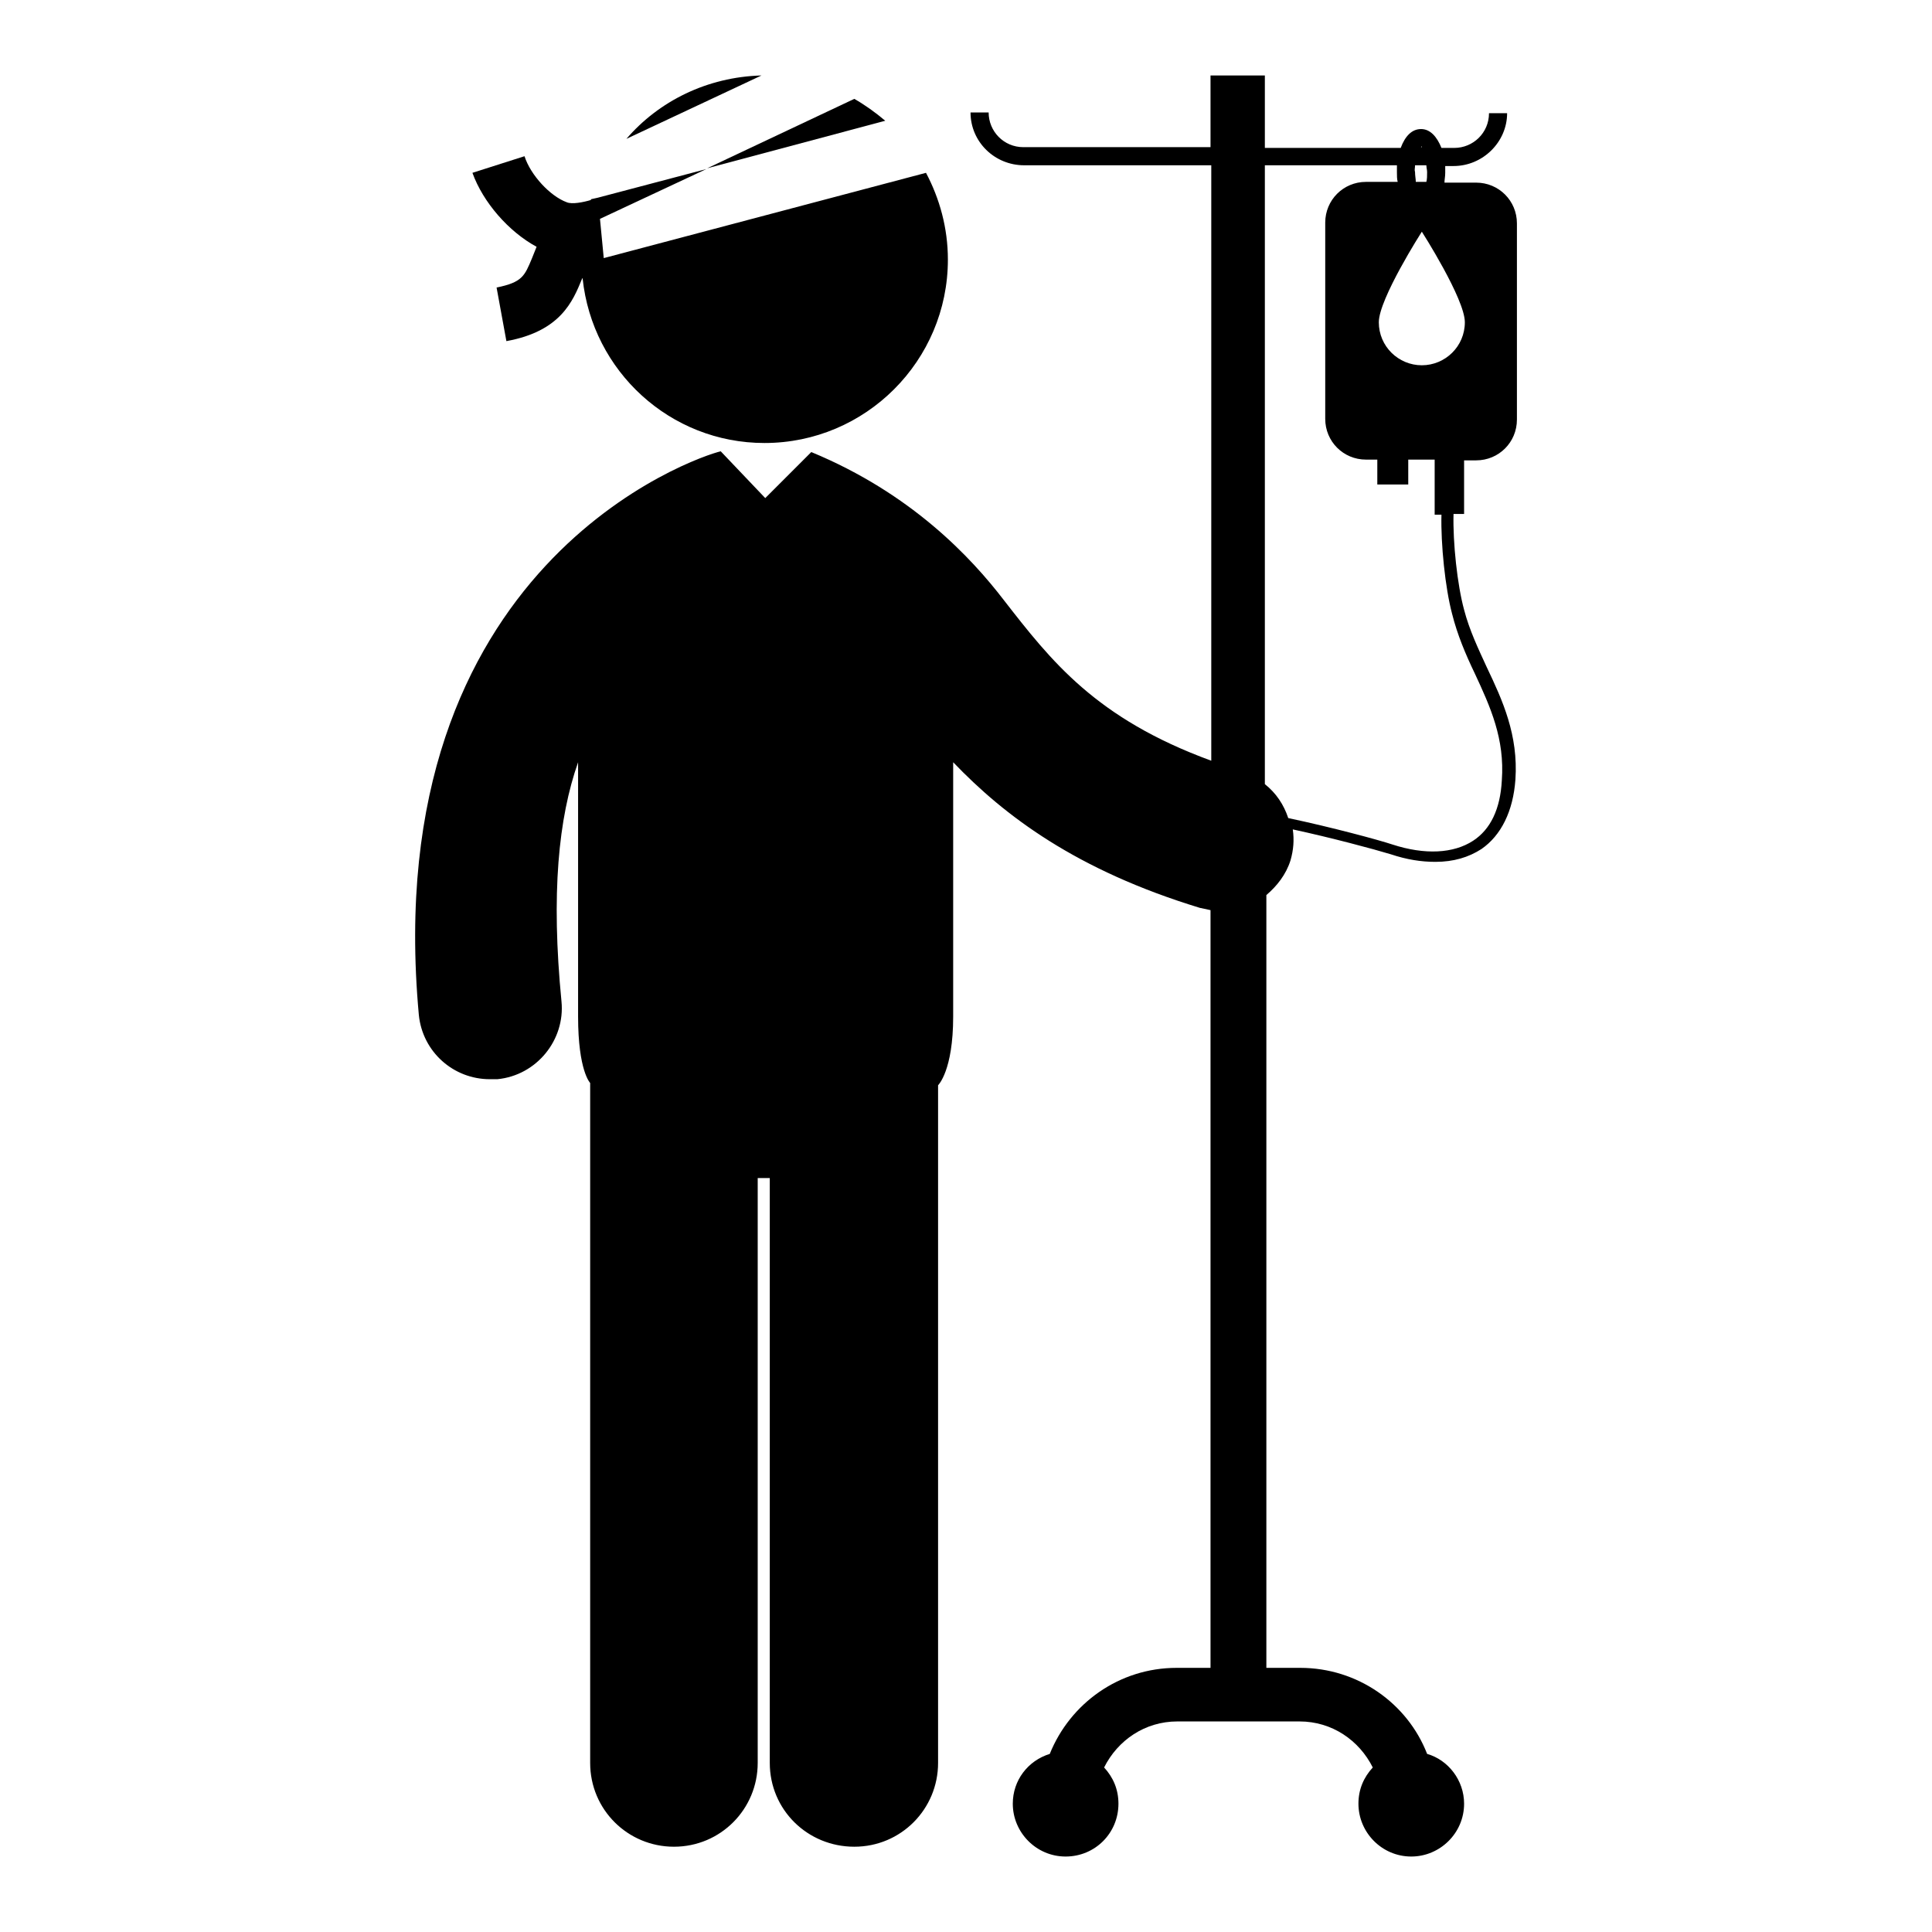 <?xml version="1.0" encoding="utf-8"?>
<!-- Svg Vector Icons : http://www.onlinewebfonts.com/icon -->
<!DOCTYPE svg PUBLIC "-//W3C//DTD SVG 1.1//EN" "http://www.w3.org/Graphics/SVG/1.1/DTD/svg11.dtd">
<svg version="1.1" xmlns="http://www.w3.org/2000/svg" xmlns:xlink="http://www.w3.org/1999/xlink" x="0px" y="0px" viewBox="0 0 256 256" enable-background="new 0 0 256 256" xml:space="preserve">
<g><g><g><g><path fill="#000000" d="M83,18.4l17.9-8.4C93.7,10.2,87.3,13.4,83,18.4z"/><path fill="#000000" d="M113.2,13.1l-19.5,9.2l23.6-6.3C116,14.9,114.6,13.9,113.2,13.1z"/><path fill="#000000" d="M194,68.3v-7.3h1.6c3,0,5.4-2.4,5.4-5.4V29.6c0-3-2.4-5.4-5.4-5.4h-4.2c0-0.4,0.1-0.8,0.1-1.3c0-0.3,0-0.7,0-0.9h1.1c3.9,0,7.1-3.2,7.1-7h-2.4c0,2.6-2.1,4.6-4.6,4.6H191c-0.6-1.5-1.5-2.5-2.7-2.5c-1.2,0-2.1,0.9-2.7,2.5h-18V10h-7.2v9.5h-24.8c-2.6,0-4.6-2.1-4.6-4.6h-2.4c0,3.9,3.2,7,7.1,7h24.8v78.9c-15.3-5.6-21.2-13.2-27.5-21.3c-4.3-5.6-12.2-14.1-25.5-19.6l-6.1,6.1l-5.9-6.2c0,0,0,0,0,0c-3.1,0.7-45.5,14.9-40,74.7c0.5,4.9,4.6,8.5,9.4,8.5c0.3,0,0.6,0,1,0c5.2-0.5,9-5.2,8.5-10.3c-1.4-14.3-0.4-24.3,2.2-31.7c0,0,0,26.4,0,33.7c0,7.2,1.6,8.8,1.6,8.8v90.1c0,6.2,5,11.1,11.1,11.1c6.2,0,11.1-5,11.1-11.1v-77.5c0.4,0,0.9,0,1.3,0c0.1,0,0.2,0,0.3,0v77.5c0,6.2,5,11.1,11.2,11.1c6.2,0,11.1-5,11.1-11.1v-89.8c0,0,2-1.9,2-9.1V101c6.8,7.1,16.3,14.3,32.7,19.3c0.5,0.1,1,0.2,1.4,0.3V221h-4.5c-7.6,0-14.1,4.7-16.8,11.4c-2.9,0.9-4.9,3.5-4.9,6.6c0,3.8,3.1,7,7,7c3.9,0,7-3.1,7-7c0-1.9-0.7-3.5-1.9-4.8c1.8-3.6,5.4-6.1,9.7-6.1h13.6h2.6c4.3,0,7.9,2.5,9.7,6.1c-1.2,1.3-1.9,2.9-1.9,4.8c0,3.8,3.1,7,7,7c3.8,0,7-3.1,7-7c0-3.1-2.1-5.8-4.9-6.6c-2.6-6.7-9.2-11.4-16.8-11.4h-2.3h-2h-0.2V118.6c1.4-1.2,2.6-2.7,3.2-4.6c0.4-1.4,0.5-2.7,0.3-4.1c5.1,1.1,10.7,2.6,13,3.3c2.1,0.7,4,1,5.9,1c2.4,0,4.4-0.6,6.1-1.7c2.6-1.8,4.2-5,4.5-9.2c0.4-5.9-1.7-10.5-3.8-14.9c-1.1-2.4-2.3-4.9-3-7.6c-0.9-3.3-1.5-8.9-1.4-12.7H194L194,68.3z M188.4,19.4c0,0,0,0.1,0,0.1h-0.1C188.3,19.5,188.3,19.4,188.4,19.4z M187.5,21.9h1.5c0,0.3,0.1,0.6,0.1,0.9c0,0.5,0,0.9-0.1,1.3h-1.4c0-0.4-0.1-0.8-0.1-1.3C187.4,22.5,187.5,22.3,187.5,21.9z M195.4,89.2c2.1,4.5,4,8.7,3.6,14.2c-0.2,3.8-1.5,6.5-3.8,8c-2.6,1.7-6.4,1.9-10.7,0.5c-1.8-0.6-8.1-2.3-13.8-3.5c-0.6-1.8-1.6-3.3-3.1-4.5V21.9h17.5c0,0.3,0,0.6,0,0.9c0,0.5,0,0.9,0.1,1.3h-4.2c-3,0-5.4,2.4-5.4,5.4v26c0,3,2.4,5.4,5.4,5.4h1.5v3.3h4.1v-3.3h3.5v7.3h0.9c-0.1,3.9,0.5,9.7,1.4,13.1C193.1,84.1,194.2,86.7,195.4,89.2z M188.4,48.4c-3.1,0-5.7-2.5-5.7-5.7c0-3.1,5.7-12,5.7-12s5.7,8.9,5.7,12C194.1,45.9,191.5,48.4,188.4,48.4z"/><path fill="#000000" d="M71.1,32.7c-0.2,0.5-0.4,1-0.6,1.5c-1,2.4-1.3,3.2-4.7,3.9l1.3,7.1c7.2-1.3,8.8-5.3,10-8.2c0-0.1,0-0.1,0.1-0.1c1.3,12.3,11.6,21.8,24.1,21.8c13.4,0,24.3-10.9,24.3-24.3c0-4.2-1.1-8.1-2.9-11.5L80,34.2l-0.5-5.2l14.1-6.6l-14.4,3.8l0,0l-0.9,0.2c0,0,0,0,0,0.1c-1,0.3-2.5,0.6-3.2,0.3c-2.2-0.8-4.8-3.6-5.6-6.1l-6.9,2.2C64,26.8,67.4,30.7,71.1,32.7z"/></g></g><g></g><g></g><g></g><g></g><g></g><g></g><g></g><g></g><g></g><g></g><g></g><g></g><g></g><g></g><g></g></g></g>
</svg>